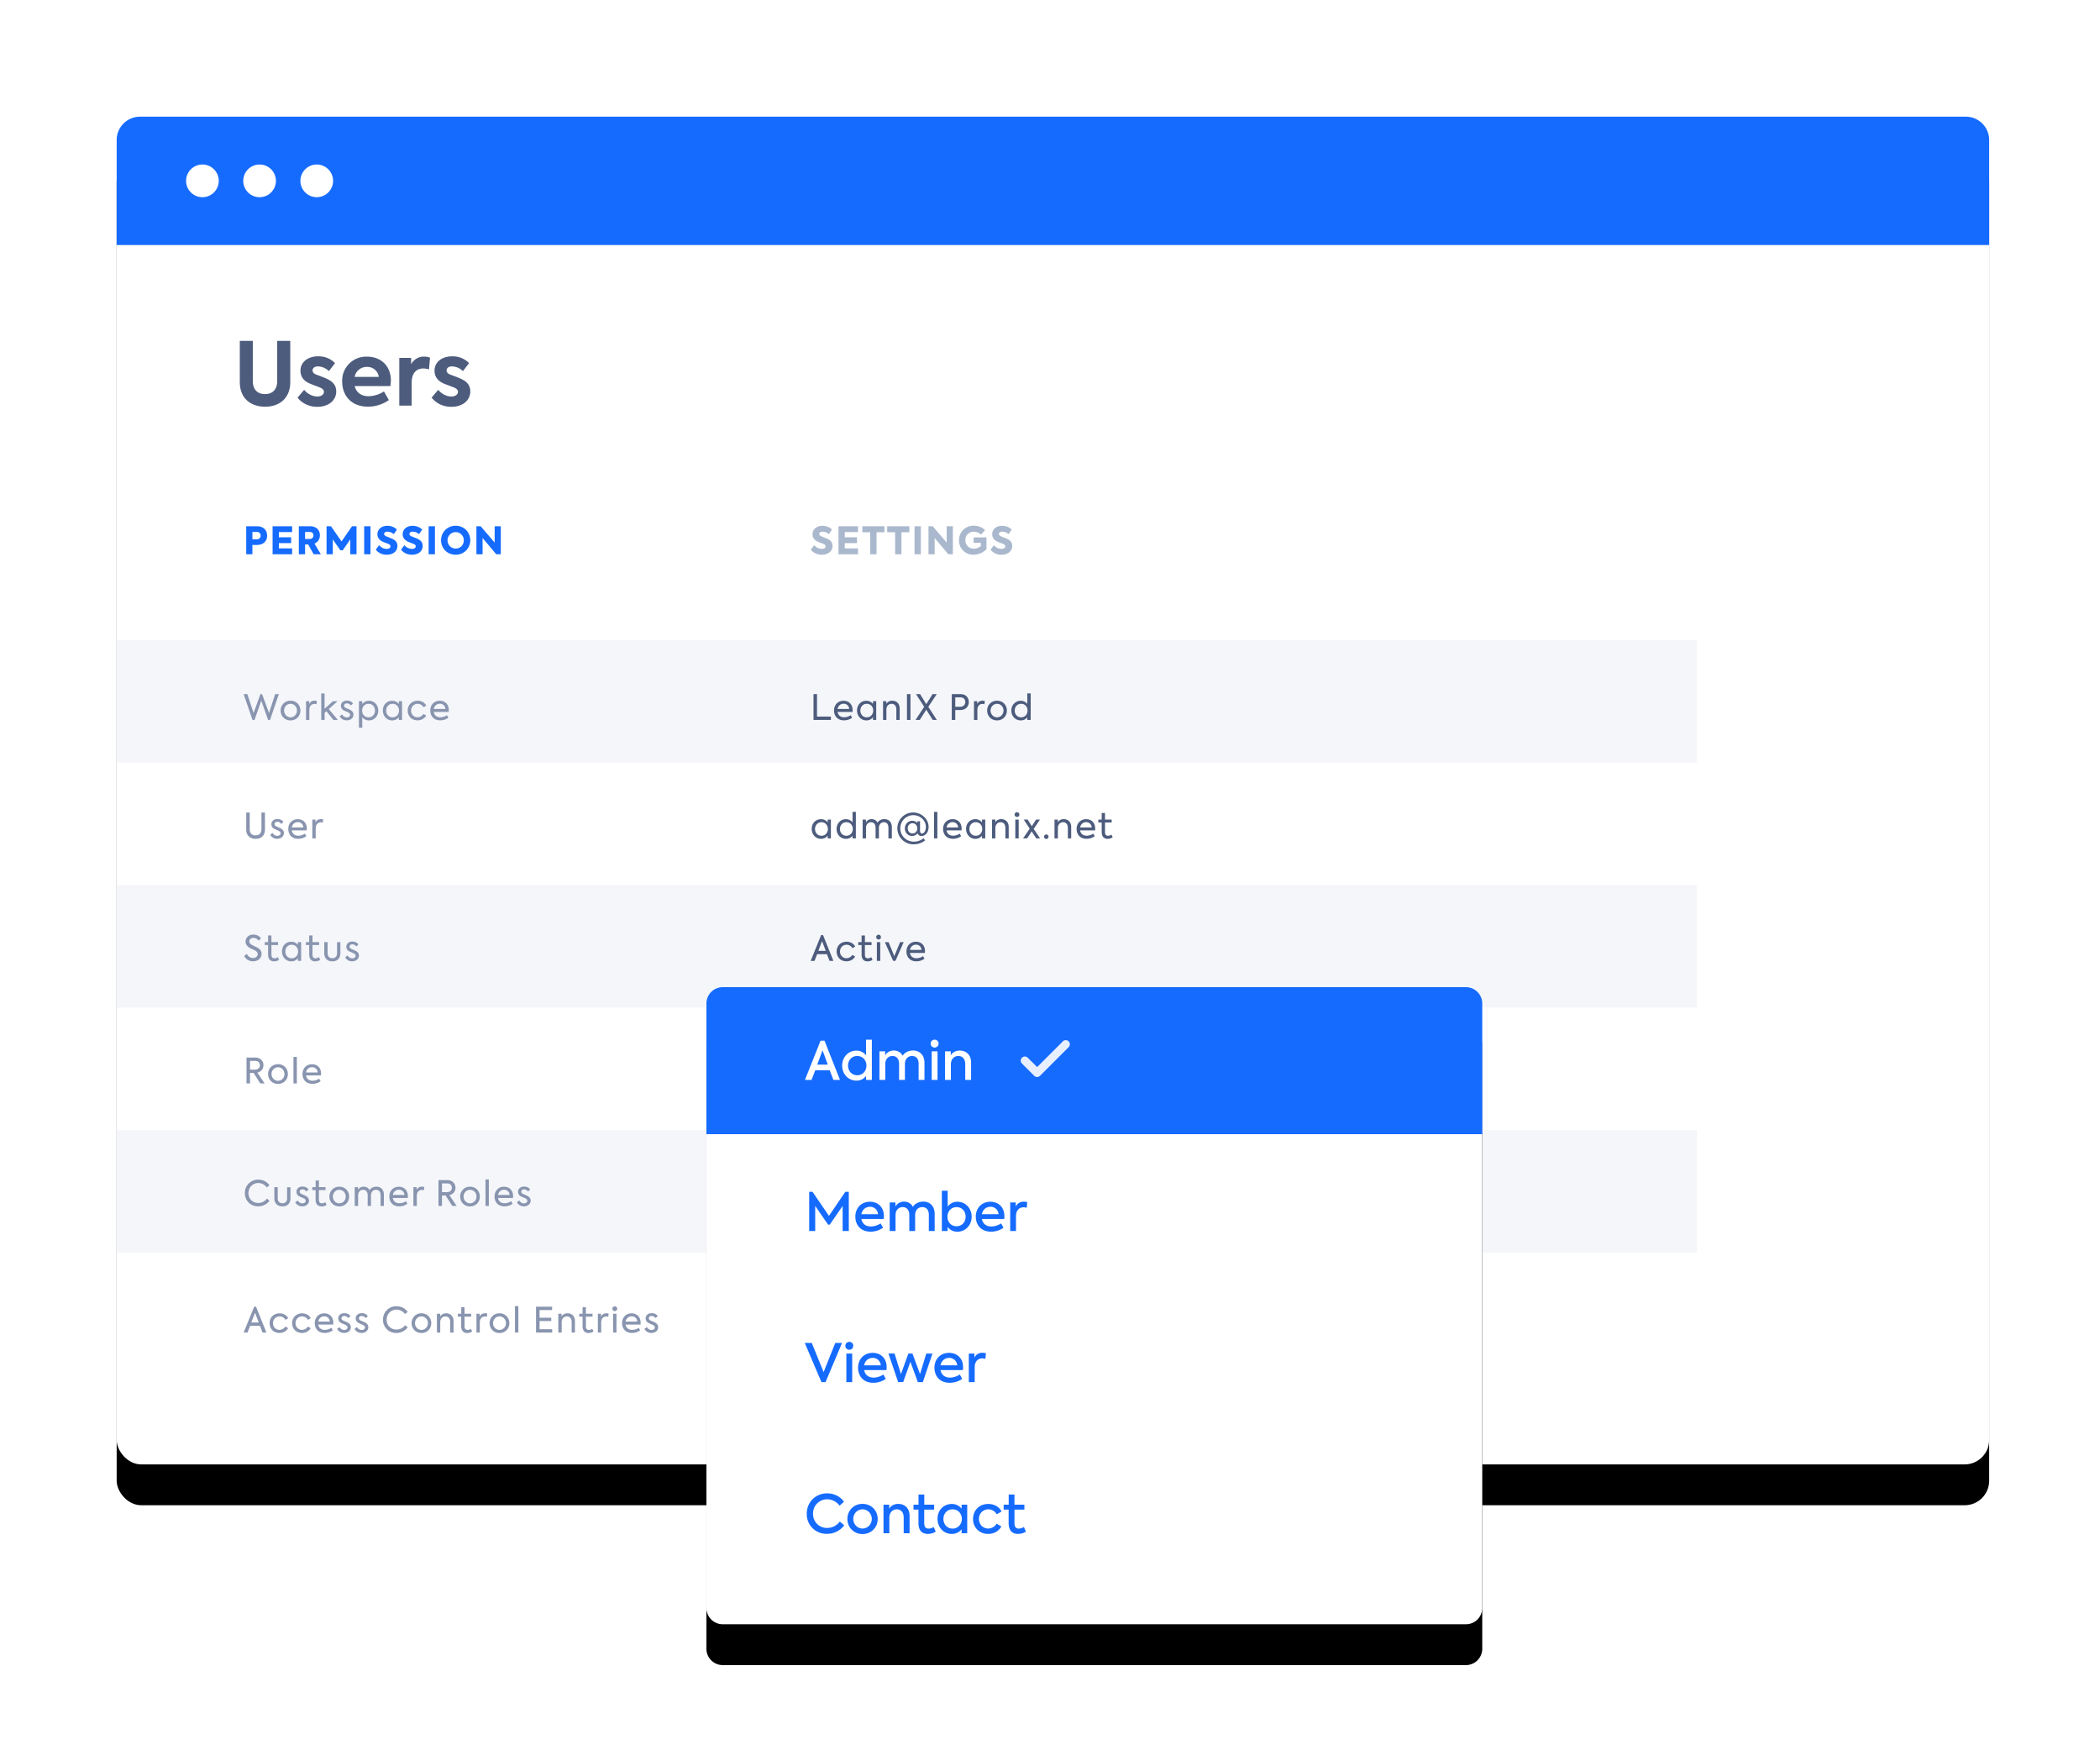 <svg width="360" height="300" xmlns="http://www.w3.org/2000/svg" xmlns:xlink="http://www.w3.org/1999/xlink"><defs><rect id="b" x="20" y="20" width="321" height="231" rx="4.2"/><filter x="-8.1%" y="-8.2%" width="116.2%" height="122.5%" filterUnits="objectBoundingBox" id="a"><feOffset dy="7" in="SourceAlpha" result="shadowOffsetOuter1"/><feGaussianBlur stdDeviation="7.5" in="shadowOffsetOuter1" result="shadowBlurOuter1"/><feColorMatrix values="0 0 0 0 0.157 0 0 0 0 0.204 0 0 0 0 0.31 0 0 0 0.2 0" in="shadowBlurOuter1"/></filter><path d="M123.9 169.2h127.4a2.8 2.8 0 0 1 2.8 2.8v103.6a2.8 2.8 0 0 1-2.8 2.8H123.9a2.8 2.8 0 0 1-2.8-2.8V172a2.8 2.8 0 0 1 2.8-2.8z" id="d"/><filter x="-19.5%" y="-17.4%" width="139.1%" height="147.6%" filterUnits="objectBoundingBox" id="c"><feOffset dy="7" in="SourceAlpha" result="shadowOffsetOuter1"/><feGaussianBlur stdDeviation="7.5" in="shadowOffsetOuter1" result="shadowBlurOuter1"/><feColorMatrix values="0 0 0 0 0.157 0 0 0 0 0.204 0 0 0 0 0.31 0 0 0 0.2 0" in="shadowBlurOuter1"/></filter></defs><g fill="none" fill-rule="evenodd"><use fill="#000" filter="url(#a)" xlink:href="#b"/><use fill="#FFF" xlink:href="#b"/><path d="M24 20h313a4 4 0 0 1 4 4v18H20V24a4 4 0 0 1 4-4z" fill="#166BFF"/><path d="M34.7 33.8a2.8 2.8 0 1 1 0-5.6 2.8 2.8 0 0 1 0 5.6zm9.8 0a2.8 2.8 0 1 1 0-5.6 2.8 2.8 0 0 1 0 5.6zm9.8 0a2.8 2.8 0 1 1 0-5.6 2.8 2.8 0 0 1 0 5.6z" fill="#FFF"/><path d="M45.45 69.71c-2.35 0-4.34-1.32-4.34-4.24v-7.04h2.23v6.89c0 1.51.86 2.23 2.1 2.23 1.23 0 2.08-.75 2.08-2.23v-6.89h2.24v7.04c0 2.92-1.99 4.24-4.31 4.24zm8.93.02c-1.3 0-2.55-.53-3.37-1.58l1.13-1.33c.58.7 1.44 1.14 2.26 1.14.65 0 1.13-.33 1.13-.8 0-.3-.2-.52-.59-.7-.45-.21-1.53-.56-2.02-.81-.94-.45-1.41-1.17-1.41-2.12 0-1.42 1.2-2.46 3.05-2.46 1.05 0 2.07.35 2.87 1.17l-1.05 1.37a2.78 2.78 0 0 0-1.88-.81c-.58 0-.92.31-.92.69 0 .28.18.57.72.75.5.2 1.32.46 1.96.8.91.47 1.38 1.1 1.38 2.06 0 1.49-1.26 2.63-3.26 2.63zM67 65.24c0 .33-.03.63-.08.93H60.8c.26 1 .99 1.74 2.38 1.74a5 5 0 0 0 2.64-.82l.84 1.48a6.19 6.19 0 0 1-3.57 1.13c-3.05 0-4.43-2.09-4.43-4.28a4.11 4.11 0 0 1 4.26-4.29c2.32 0 4.09 1.52 4.09 4.11zm-4.1-2.35a2.1 2.1 0 0 0-2.11 1.71h4.15a1.98 1.98 0 0 0-2.03-1.71zm5.55 6.63v-8.18h2.03v1.1a2.45 2.45 0 0 1 2.25-1.32c.3 0 .66.06.99.18l-.18 2.02c-.33-.1-.66-.16-.98-.16-1.1 0-1.99.69-1.99 2.47v3.89h-2.11zm8.91.21c-1.3 0-2.55-.53-3.37-1.58l1.13-1.33c.58.7 1.44 1.14 2.26 1.14.65 0 1.13-.33 1.13-.8 0-.3-.2-.52-.59-.7-.45-.21-1.53-.56-2.03-.81-.92-.45-1.4-1.17-1.4-2.12 0-1.42 1.2-2.46 3.06-2.46 1.05 0 2.06.35 2.86 1.17l-1.05 1.37a2.78 2.78 0 0 0-1.88-.81c-.58 0-.92.31-.92.69 0 .28.17.57.72.75.5.2 1.31.46 1.96.8.92.47 1.38 1.1 1.38 2.06 0 1.49-1.26 2.63-3.26 2.63z" fill="#4D5C7D" fill-rule="nonzero"/><path d="M44.05 90.2c1.25 0 1.74.8 1.74 1.62 0 .84-.52 1.59-1.82 1.59h-.7V95h-1.06v-4.8h1.84zM44 92.44c.47 0 .68-.31.68-.63a.6.6 0 0 0-.64-.63h-.77v1.26H44zM46.73 95v-4.8h3.35v1h-2.27v.89h2.1v1h-2.1v.9h2.27V95h-3.35zm7.04 0l-.94-1.68h-.53V95h-1.07v-4.8h1.91c1.16 0 1.7.72 1.7 1.55 0 .57-.28 1.15-.93 1.42L55 95h-1.24zm-1.47-3.82v1.2h.76c.49 0 .67-.3.67-.61s-.2-.59-.6-.59h-.83zM55.98 95v-4.8h.76l1.81 2.6 1.8-2.6h.77V95h-1.07v-2.54l-1.3 1.86h-.4l-1.3-1.86V95h-1.07zm6.45-4.8h1.08V95h-1.08v-4.8zm3.87 4.88c-.76 0-1.44-.3-1.88-.87l.58-.76c.33.4.8.63 1.3.63.36 0 .64-.16.64-.43 0-.22-.18-.35-.42-.45-.3-.12-.7-.23-1.04-.42-.43-.24-.78-.6-.78-1.22 0-.82.7-1.44 1.71-1.44.57 0 1.17.2 1.63.64l-.53.8a1.68 1.68 0 0 0-1.09-.43c-.37 0-.57.17-.57.4 0 .21.2.33.4.41.25.12.69.27 1.01.42.5.22.87.58.87 1.22 0 .87-.72 1.5-1.83 1.5zm4.33 0c-.76 0-1.44-.3-1.88-.87l.58-.76c.34.4.81.63 1.31.63.35 0 .63-.16.63-.43 0-.22-.18-.35-.42-.45-.3-.12-.7-.23-1.04-.42-.43-.24-.78-.6-.78-1.22 0-.82.7-1.44 1.71-1.44.57 0 1.17.2 1.64.64l-.54.8a1.68 1.68 0 0 0-1.08-.43c-.37 0-.57.17-.57.4 0 .21.2.33.39.41.25.12.7.27 1.02.42.48.22.86.58.86 1.22 0 .87-.72 1.5-1.83 1.5zm2.85-4.88h1.08V95h-1.08v-4.8zm4.63 4.88c-1.44 0-2.5-1.1-2.5-2.47 0-1.4 1.09-2.5 2.5-2.5 1.42 0 2.51 1.1 2.51 2.5a2.46 2.46 0 0 1-2.51 2.47zm0-1.06c.8 0 1.4-.6 1.4-1.42a1.39 1.39 0 1 0-2.79 0c0 .81.62 1.42 1.4 1.42zm6.68-3.82h1.06V95h-.78l-2.34-2.78V95h-1.06v-4.8h.73l2.4 2.8v-2.8z" fill="#166BFF" fill-rule="nonzero"/><path d="M140.89 95.08c-.76 0-1.44-.3-1.89-.87l.59-.76c.33.4.8.63 1.3.63.36 0 .64-.16.64-.43 0-.22-.19-.35-.42-.45-.3-.12-.7-.23-1.05-.42-.43-.24-.77-.6-.77-1.22 0-.82.7-1.44 1.71-1.44.56 0 1.16.2 1.63.64l-.53.8a1.68 1.68 0 0 0-1.09-.43c-.37 0-.57.17-.57.4 0 .21.2.33.4.41.24.12.69.27 1.01.42.49.22.87.58.87 1.22 0 .87-.73 1.5-1.83 1.5zm2.85-.08v-4.8h3.35v1h-2.27v.89h2.1v1h-2.1v.9h2.27V95h-3.35zm5.44-3.77h-1.35V90.2h3.78v1.03h-1.35V95h-1.08v-3.77zm4.27 0h-1.36V90.2h3.8v1.03h-1.36V95h-1.08v-3.77zm3.33-1.03h1.08V95h-1.08v-4.8zm5.51 0h1.06V95h-.78l-2.34-2.78V95h-1.06v-4.8h.72l2.4 2.8v-2.8zm4.63 4.87a2.41 2.41 0 0 1-2.52-2.47 2.46 2.46 0 0 1 2.55-2.49c.8 0 1.5.33 1.92.75l-.7.78a1.8 1.8 0 0 0-1.23-.5 1.4 1.4 0 0 0-1.45 1.45c0 .8.58 1.45 1.45 1.45.48 0 .94-.2 1.2-.45v-.55h-1.23v-.93h2.2v2.03c-.59.58-1.34.93-2.2.93zm4.77.01c-.76 0-1.44-.3-1.88-.87l.58-.76c.33.4.8.63 1.3.63.36 0 .64-.16.64-.43 0-.22-.18-.35-.42-.45-.3-.12-.7-.23-1.04-.42-.43-.24-.78-.6-.78-1.22 0-.82.7-1.44 1.71-1.44.57 0 1.17.2 1.63.64l-.53.8a1.68 1.68 0 0 0-1.08-.43c-.38 0-.58.17-.58.4 0 .21.2.33.4.41.25.12.69.27 1.01.42.5.22.87.58.87 1.22 0 .87-.72 1.5-1.83 1.5z" fill="#AAB8CD" fill-rule="nonzero"/><path fill="#F4F6FA" d="M20 151.7h270.9v21H20zM20 109.7h270.9v21H20zM20 193.7h270.9v21H20z"/><path d="M43.29 123.4l-1.52-4.43h.63l1.07 3.24 1.18-3.24h.27l1.2 3.24 1.05-3.24h.63l-1.51 4.43h-.33l-1.17-3.31-1.16 3.31h-.34zm6.52.08c-1 0-1.7-.75-1.7-1.7 0-.92.7-1.68 1.7-1.68.99 0 1.69.76 1.69 1.69 0 .94-.7 1.69-1.7 1.69zm0-.53c.62 0 1.1-.53 1.1-1.16 0-.63-.48-1.16-1.1-1.16-.62 0-1.11.53-1.11 1.16 0 .63.49 1.16 1.1 1.16zm2.65.45v-3.22H53v.48c.2-.39.5-.56.93-.56.12 0 .24.01.38.05l-.06.56a1.1 1.1 0 0 0-.33-.06c-.48 0-.89.32-.89 1.05v1.7h-.57zm4.7 0l-1.21-1.5-.3.28v1.22h-.58v-4.54h.57v2.63l1.44-1.3h.78l-1.5 1.34 1.56 1.87h-.76zm2.27.07c-.45 0-.93-.2-1.2-.7l.42-.31c.2.36.52.5.8.5.35 0 .57-.2.57-.44 0-.19-.13-.31-.3-.4-.2-.11-.59-.26-.8-.36a.88.88 0 0 1-.48-.78c0-.51.4-.9 1.05-.9.39 0 .8.16 1.02.5l-.37.35a.82.82 0 0 0-.7-.37c-.3 0-.45.19-.45.4 0 .12.06.27.27.37.21.1.53.22.78.35.34.18.55.43.55.81 0 .54-.47.98-1.16.98zm3.82-3.36c.92 0 1.6.75 1.6 1.68 0 .94-.68 1.69-1.6 1.69-.48 0-.87-.2-1.15-.55v1.8h-.57v-4.55h.57v.49c.29-.35.68-.56 1.15-.56zm-.07 2.84c.67 0 1.1-.53 1.1-1.16 0-.63-.43-1.16-1.1-1.16-.67 0-1.1.53-1.1 1.16 0 .63.43 1.16 1.1 1.16zm5.19-2.77h.55v3.22h-.55v-.46c-.28.35-.67.54-1.14.54-.92 0-1.6-.75-1.6-1.71s.68-1.66 1.6-1.66c.47 0 .85.2 1.14.54v-.47zm-1.07 2.77c.67 0 1.1-.53 1.1-1.16 0-.63-.43-1.16-1.1-1.16-.67 0-1.1.53-1.1 1.16 0 .63.43 1.16 1.1 1.16zm4.29.52c-1 0-1.7-.7-1.7-1.68s.71-1.68 1.73-1.68c.63 0 1.2.32 1.45.84l-.47.27a1.15 1.15 0 0 0-.98-.59c-.66 0-1.15.5-1.15 1.16 0 .65.47 1.15 1.12 1.15.4 0 .81-.24 1-.57l.47.27c-.26.5-.84.83-1.47.83zm5.35-1.74l-.02.3h-2.56c.08.49.41.91 1.13.91.38 0 .83-.14 1.12-.36l.25.44c-.3.23-.81.45-1.38.45-1.22 0-1.72-.85-1.72-1.69 0-.95.65-1.67 1.63-1.67.9 0 1.55.6 1.55 1.62zm-1.55-1.11c-.54 0-.93.38-1.03.9h1.99a.92.92 0 0 0-.96-.9z" fill="#8995AF" fill-rule="nonzero"/><path d="M139.46 123.4v-4.43h.6v3.85h2.38v.58h-2.98zm6.7-1.67l-.01.3h-2.57c.09.49.42.91 1.13.91.39 0 .83-.14 1.12-.36l.25.44c-.29.23-.81.45-1.38.45-1.22 0-1.72-.85-1.72-1.69 0-.95.66-1.67 1.63-1.67.9 0 1.55.6 1.55 1.62zm-1.55-1.11c-.54 0-.93.38-1.03.9h1.99a.92.92 0 0 0-.96-.9zm5.05-.44h.55v3.22h-.55v-.46c-.28.35-.67.54-1.14.54-.92 0-1.6-.75-1.6-1.71s.68-1.66 1.6-1.66c.47 0 .86.2 1.14.54v-.47zm-1.07 2.77c.67 0 1.1-.53 1.1-1.16 0-.63-.43-1.16-1.1-1.16-.67 0-1.1.53-1.1 1.16 0 .63.43 1.16 1.1 1.16zm2.79.45v-3.22h.56v.46c.2-.34.57-.54 1.02-.54.67 0 1.27.43 1.27 1.35v1.95h-.57v-1.79c0-.65-.35-.98-.82-.98-.52 0-.89.41-.89.99v1.78h-.57zm4.1-4.43h.6v4.43h-.6v-4.43zm1.47 4.43l1.48-2.25-1.4-2.18h.7l1.06 1.72 1.08-1.72h.72l-1.45 2.18 1.46 2.25h-.7l-1.11-1.76-1.12 1.76h-.72zm7.7-4.43c1 0 1.43.69 1.43 1.36 0 .7-.47 1.37-1.49 1.37h-.83v1.7h-.6v-4.43h1.49zm-.05 2.17c.62 0 .88-.42.88-.82 0-.4-.26-.79-.8-.79h-.92v1.61h.84zm2.37 2.26v-3.22h.55v.48c.19-.39.5-.56.92-.56.12 0 .24.01.38.05l-.06.56a1.1 1.1 0 0 0-.33-.06c-.48 0-.88.32-.88 1.05v1.7h-.58zm3.95.08c-1 0-1.69-.75-1.69-1.7 0-.92.7-1.68 1.7-1.68.98 0 1.68.76 1.68 1.69 0 .94-.7 1.69-1.69 1.69zm0-.53c.63 0 1.11-.53 1.11-1.16 0-.63-.48-1.16-1.1-1.16-.63 0-1.12.53-1.12 1.16 0 .63.49 1.16 1.11 1.16zm5.19-4.1h.58v4.55h-.58v-.45c-.28.34-.66.53-1.12.53-.94 0-1.62-.75-1.62-1.7 0-.92.69-1.67 1.61-1.67.47 0 .85.2 1.13.54v-1.8zm-1.06 4.1c.68 0 1.1-.53 1.1-1.16 0-.63-.42-1.16-1.1-1.16-.67 0-1.1.53-1.1 1.16 0 .63.43 1.16 1.1 1.16zM142.21 164.7l-.45-1.15h-1.68l-.45 1.15h-.66l1.8-4.43h.32l1.78 4.43h-.66zm-1.29-3.39l-.64 1.67h1.28l-.64-1.67zm4.2 3.46c-1 0-1.7-.7-1.7-1.68s.7-1.68 1.72-1.68c.63 0 1.22.32 1.46.84l-.47.27a1.15 1.15 0 0 0-.99-.59c-.66 0-1.14.5-1.14 1.16 0 .65.47 1.15 1.11 1.15.4 0 .82-.24 1-.57l.48.27c-.26.5-.84.83-1.48.83zm4.24-.7l.22.44c-.23.18-.55.27-.86.27-.7 0-1.02-.46-1.02-1.2v-1.6h-.57v-.5h.57v-1.14h.57v1.14h1.14v.5h-1.14v1.63c0 .4.13.64.52.64.2 0 .4-.08.57-.19zm1.26-3.04a.41.41 0 0 1 0-.82c.22 0 .4.18.4.4a.4.4 0 0 1-.4.42zm.28 3.67h-.58v-3.22h.58v3.22zm3.39-3.22h.63l-1.41 3.21h-.4l-1.42-3.2h.64l.98 2.4.98-2.4zm4.28 1.55l-.02.3h-2.56c.08.49.41.91 1.12.91.39 0 .83-.14 1.13-.36l.24.44c-.29.23-.8.45-1.38.45-1.22 0-1.71-.85-1.71-1.69 0-.95.65-1.67 1.62-1.67.9 0 1.56.6 1.56 1.62zm-1.56-1.11c-.54 0-.93.38-1.02.9h1.98a.92.92 0 0 0-.96-.9zM141.89 140.48h.55v3.22h-.55v-.46c-.28.35-.67.54-1.14.54-.92 0-1.6-.75-1.6-1.71s.68-1.66 1.6-1.66c.47 0 .86.2 1.14.54v-.47zm-1.07 2.77c.67 0 1.1-.53 1.1-1.16 0-.63-.43-1.16-1.1-1.16-.67 0-1.1.53-1.1 1.16 0 .63.43 1.16 1.1 1.16zm5.33-4.1h.57v4.55h-.57v-.45c-.28.34-.66.53-1.12.53-.94 0-1.62-.75-1.62-1.7 0-.92.68-1.67 1.6-1.67.48 0 .86.2 1.14.54v-1.8zm-1.06 4.1c.67 0 1.1-.53 1.1-1.16 0-.63-.43-1.16-1.1-1.16-.67 0-1.1.53-1.1 1.16 0 .63.43 1.16 1.1 1.16zm6.5-2.85c.79 0 1.3.53 1.3 1.39v1.91h-.59v-1.82c0-.62-.3-.95-.77-.95-.5 0-.86.39-.86.96v1.81h-.57v-1.81c0-.6-.3-.96-.78-.96-.5 0-.86.38-.86.97v1.8h-.58v-3.22h.57v.48c.18-.34.54-.57.97-.56.42 0 .83.21 1 .6.22-.36.67-.6 1.18-.6zm5.67.37h.46v1.65c0 .28.15.44.34.44.35 0 .66-.46.66-1.12 0-1.1-.96-2.02-2.18-2.02a2.24 2.24 0 0 0-2.2 2.27c0 1.24 1 2.27 2.33 2.27.61 0 1.22-.22 1.67-.59l.24.38c-.4.35-1.15.67-1.95.67a2.76 2.76 0 0 1-2.8-2.72c0-1.51 1.21-2.74 2.7-2.74 1.47 0 2.66 1.15 2.66 2.48 0 .9-.53 1.55-1.21 1.55-.4 0-.62-.24-.68-.47-.21.3-.57.47-.95.47-.68 0-1.23-.56-1.23-1.3s.55-1.31 1.26-1.31c.36 0 .68.14.88.39v-.3zm-.84 2.09c.47 0 .83-.37.83-.86 0-.5-.34-.9-.81-.9-.47 0-.83.38-.83.88s.34.88.81.88zm4.27.84h-.57v-4.54h.57v4.54zm4.16-1.67l-.02.3h-2.56c.08.49.41.91 1.13.91.38 0 .82-.14 1.12-.36l.24.44c-.28.23-.8.45-1.38.45-1.21 0-1.71-.85-1.71-1.69 0-.95.65-1.67 1.62-1.67.9 0 1.56.6 1.56 1.62zm-1.56-1.11c-.54 0-.93.38-1.02.9h1.98a.92.92 0 0 0-.96-.9zm5.05-.44h.56v3.22h-.56v-.46c-.27.35-.66.54-1.13.54-.92 0-1.6-.75-1.6-1.71s.68-1.66 1.6-1.66c.47 0 .85.2 1.13.54v-.47zm-1.06 2.77c.67 0 1.1-.53 1.1-1.16 0-.63-.43-1.16-1.1-1.16-.68 0-1.1.53-1.1 1.16 0 .63.42 1.16 1.1 1.16zm2.78.45v-3.22h.57v.46c.19-.34.56-.54 1.02-.54.66 0 1.27.43 1.27 1.35v1.95h-.57v-1.79c0-.65-.35-.98-.82-.98-.52 0-.9.41-.9.99v1.78h-.57zm4.28-3.67a.41.41 0 0 1 0-.82c.23 0 .41.18.41.4a.4.4 0 0 1-.4.42zm.29 3.67h-.58v-3.22h.58v3.22zm3.68 0h-.67l-.78-1.2-.78 1.2h-.7l1.14-1.67-1.02-1.55h.67l.71 1.13.73-1.13h.67l-1.08 1.6 1.1 1.62zm1.05.1a.38.38 0 0 1-.38-.4c0-.2.17-.37.38-.37.22 0 .39.17.39.38 0 .22-.17.39-.39.39zm1.41-.1v-3.22h.57v.46c.2-.34.56-.54 1.02-.54.66 0 1.27.43 1.27 1.35v1.95h-.57v-1.79c0-.65-.35-.98-.82-.98-.52 0-.89.41-.89.99v1.78h-.58zm6.97-1.67l-.01.3h-2.57c.09.49.42.91 1.13.91.39 0 .83-.14 1.12-.36l.25.44c-.29.23-.81.45-1.38.45-1.22 0-1.72-.85-1.72-1.69 0-.95.66-1.67 1.63-1.67.9 0 1.55.6 1.55 1.62zm-1.55-1.11c-.54 0-.93.38-1.03.9h1.99a.92.92 0 0 0-.96-.9zm4.34 2.14l.21.45c-.23.18-.55.27-.86.27-.7 0-1.02-.46-1.02-1.2v-1.6h-.57v-.5h.57v-1.14h.57v1.14h1.14v.5h-1.14v1.63c0 .4.14.64.52.64.2 0 .4-.08.58-.19z" fill="#4D5C7D" fill-rule="nonzero"/><path d="M43.82 143.78c-.94 0-1.61-.58-1.61-1.57v-2.94h.6v2.83c0 .71.37 1.09 1 1.09.64 0 1.01-.4 1.01-1.1v-2.82h.6v2.94c0 .99-.65 1.57-1.6 1.57zm3.7 0c-.46 0-.94-.22-1.2-.7l.41-.32c.2.36.52.5.8.5.35 0 .57-.2.57-.44 0-.19-.13-.31-.3-.4-.2-.11-.59-.26-.8-.36a.88.88 0 0 1-.48-.78c0-.51.4-.9 1.05-.9.39 0 .8.16 1.02.5l-.37.35a.82.82 0 0 0-.7-.37c-.3 0-.45.19-.45.4 0 .12.06.27.27.37.21.1.53.22.78.35.34.18.55.43.55.81 0 .54-.47.98-1.16.98zm5.08-1.75l-.02.3h-2.56c.08.49.41.91 1.12.91.39 0 .83-.14 1.13-.36l.24.44c-.29.23-.8.45-1.38.45-1.22 0-1.71-.85-1.71-1.69 0-.95.65-1.67 1.62-1.67.9 0 1.56.6 1.56 1.62zm-1.56-1.11c-.54 0-.93.38-1.02.9H52a.92.92 0 0 0-.96-.9zm2.5 2.78v-3.22h.55v.48c.2-.39.5-.56.93-.56.12 0 .24.01.38.05l-.06.56a1.1 1.1 0 0 0-.33-.06c-.48 0-.89.32-.89 1.05v1.7h-.57zM44.26 206.77a2.22 2.22 0 0 1-2.28-2.27 2.26 2.26 0 0 1 2.3-2.31c.82 0 1.54.4 1.9.97l-.44.37a1.8 1.8 0 0 0-1.45-.76c-.94 0-1.7.73-1.7 1.73s.74 1.69 1.69 1.69c.61 0 1.14-.3 1.49-.75l.43.37c-.4.55-1.1.96-1.94.96zm4.15 0c-.84 0-1.38-.53-1.38-1.37v-1.92h.58v1.9c0 .53.3.86.8.86.52 0 .81-.33.81-.85v-1.9h.57v1.91c0 .86-.52 1.38-1.38 1.38zm3.4 0c-.44 0-.92-.2-1.19-.7l.42-.31c.2.36.52.5.8.5.35 0 .56-.2.56-.44 0-.19-.12-.31-.29-.4-.2-.11-.6-.26-.8-.36a.88.88 0 0 1-.49-.78c0-.51.4-.9 1.05-.9.4 0 .8.16 1.02.5l-.37.35a.82.82 0 0 0-.69-.37c-.3 0-.46.19-.46.4 0 .12.07.27.27.37.22.1.54.22.79.35.33.18.54.43.54.81 0 .54-.46.98-1.15.98zm3.96-.7l.21.44c-.23.18-.55.27-.85.27-.7 0-1.03-.46-1.03-1.2v-1.6h-.57v-.5h.58v-1.14h.56v1.14h1.14v.5h-1.14v1.63c0 .4.14.64.52.64.2 0 .4-.08.58-.19zm2.4.7c-1 0-1.7-.74-1.7-1.68 0-.93.7-1.69 1.7-1.69.99 0 1.68.76 1.68 1.69 0 .94-.7 1.69-1.68 1.69zm0-.52c.62 0 1.1-.53 1.1-1.16 0-.63-.48-1.16-1.1-1.16-.63 0-1.11.53-1.11 1.16 0 .63.48 1.16 1.1 1.16zm6.36-2.85c.78 0 1.28.53 1.28 1.39v1.91h-.57v-1.82c0-.62-.3-.95-.78-.95-.5 0-.86.39-.86.96v1.81h-.57v-1.81c0-.6-.3-.96-.78-.96-.5 0-.86.38-.86.97v1.8h-.58v-3.22h.57v.48c.18-.34.54-.57.97-.56.42 0 .83.21 1 .6.22-.36.67-.6 1.18-.6zm5.39 1.63l-.02.3h-2.56c.08.49.41.91 1.13.91.38 0 .83-.14 1.12-.36l.25.44c-.3.23-.81.45-1.38.45-1.22 0-1.72-.85-1.72-1.69 0-.95.65-1.67 1.63-1.67.89 0 1.55.6 1.55 1.62zm-1.55-1.11c-.54 0-.93.38-1.03.9h1.99a.92.92 0 0 0-.96-.9zm2.5 2.78v-3.22h.55v.48c.19-.39.5-.56.92-.56.12 0 .24.01.38.05l-.05.56a1.1 1.1 0 0 0-.34-.06c-.48 0-.88.32-.88 1.05v1.7h-.58zm6.67 0l-1.15-1.8h-.62v1.8h-.6v-4.43h1.51c.94 0 1.4.66 1.4 1.32 0 .54-.34 1.1-1.04 1.26l1.24 1.85h-.74zm-1.77-3.86v1.5h.8c.64 0 .89-.38.89-.76 0-.4-.26-.74-.77-.74h-.92zm4.8 3.94c-.99 0-1.68-.75-1.68-1.7 0-.92.7-1.68 1.69-1.68s1.68.76 1.68 1.69c0 .94-.7 1.69-1.68 1.69zm0-.53c.63 0 1.12-.53 1.12-1.16 0-.63-.49-1.16-1.11-1.16-.63 0-1.11.53-1.11 1.16 0 .63.48 1.16 1.1 1.16zm3.23.45h-.57v-4.54h.57v4.54zm4.16-1.67l-.02.3h-2.56c.08.49.41.91 1.13.91.38 0 .82-.14 1.12-.36l.24.44c-.28.23-.8.45-1.38.45-1.21 0-1.71-.85-1.71-1.69 0-.95.65-1.67 1.62-1.67.9 0 1.56.6 1.56 1.62zm-1.56-1.11c-.54 0-.93.38-1.02.9h1.98a.92.92 0 0 0-.96-.9zm3.4 2.85c-.44 0-.92-.2-1.18-.7l.4-.31c.2.36.53.5.8.5.36 0 .58-.2.58-.44 0-.19-.13-.31-.3-.4-.2-.11-.6-.26-.8-.36a.88.88 0 0 1-.49-.78c0-.51.4-.9 1.05-.9.4 0 .8.16 1.02.5l-.36.35a.82.82 0 0 0-.7-.37c-.3 0-.45.19-.45.4 0 .12.06.27.27.37.21.1.53.22.78.35.34.18.55.43.55.81 0 .54-.47.98-1.16.98zM45.01 228.4l-.45-1.15h-1.68l-.45 1.15h-.66l1.8-4.43h.32l1.78 4.43H45zm-1.29-3.39l-.64 1.67h1.28l-.64-1.67zm4.2 3.46c-1 0-1.7-.7-1.7-1.68s.7-1.68 1.72-1.68c.63 0 1.22.32 1.46.84l-.47.27a1.15 1.15 0 0 0-.99-.59c-.66 0-1.14.5-1.14 1.16 0 .65.47 1.15 1.11 1.15.4 0 .82-.24 1-.57l.48.27c-.26.5-.84.83-1.48.83zm3.86 0c-1 0-1.7-.7-1.7-1.68s.72-1.68 1.73-1.68c.63 0 1.21.32 1.46.84l-.48.27a1.15 1.15 0 0 0-.98-.59c-.66 0-1.15.5-1.15 1.16 0 .65.47 1.15 1.12 1.15.4 0 .82-.24 1-.57l.48.27c-.27.5-.84.83-1.48.83zm5.36-1.74l-.02.3h-2.56c.08.49.41.91 1.12.91.39 0 .83-.14 1.13-.36l.24.44c-.29.23-.8.45-1.38.45-1.22 0-1.71-.85-1.71-1.69 0-.95.65-1.67 1.62-1.67.9 0 1.56.6 1.56 1.62zm-1.56-1.11c-.54 0-.93.38-1.02.9h1.98a.92.92 0 0 0-.96-.9zm3.4 2.85c-.44 0-.92-.2-1.19-.7l.42-.31c.2.36.52.5.8.5.35 0 .57-.2.57-.44 0-.19-.13-.31-.3-.4-.2-.11-.6-.26-.8-.36a.88.88 0 0 1-.49-.78c0-.51.4-.9 1.05-.9.4 0 .8.16 1.02.5l-.36.35a.82.82 0 0 0-.7-.37c-.3 0-.46.19-.46.4 0 .12.07.27.27.37.22.1.54.22.79.35.34.18.55.43.55.81 0 .54-.47.98-1.16.98zm3 0c-.45 0-.93-.2-1.2-.7l.42-.31c.2.36.52.5.8.5.35 0 .57-.2.57-.44 0-.19-.13-.31-.3-.4-.2-.11-.6-.26-.8-.36a.88.88 0 0 1-.49-.78c0-.51.4-.9 1.05-.9.4 0 .8.16 1.02.5l-.36.35a.82.82 0 0 0-.7-.37c-.3 0-.46.19-.46.4 0 .12.07.27.27.37.22.1.54.22.8.35.33.18.54.43.54.81 0 .54-.47.98-1.16.98zm5.96 0a2.22 2.22 0 0 1-2.28-2.27 2.26 2.26 0 0 1 2.3-2.31c.83 0 1.54.4 1.92.97l-.45.37a1.8 1.8 0 0 0-1.46-.76c-.93 0-1.69.73-1.69 1.73s.73 1.69 1.69 1.69c.6 0 1.14-.3 1.49-.75l.43.37c-.4.55-1.1.96-1.95.96zm4.3 0c-.99 0-1.68-.74-1.68-1.68 0-.93.7-1.69 1.69-1.69s1.68.76 1.68 1.69c0 .94-.7 1.69-1.68 1.69zm0-.52c.63 0 1.12-.53 1.12-1.16 0-.63-.49-1.16-1.11-1.16-.63 0-1.11.53-1.11 1.16 0 .63.48 1.16 1.1 1.16zm2.66.45v-3.22h.56v.46c.2-.34.57-.54 1.02-.54.67 0 1.27.43 1.27 1.35v1.95h-.57v-1.79c0-.65-.35-.98-.82-.98-.52 0-.89.41-.89.99v1.78h-.57zm5.83-.64l.21.45c-.23.18-.55.27-.85.27-.7 0-1.03-.46-1.03-1.2v-1.6h-.57v-.5h.58v-1.14h.56v1.14h1.14v.5h-1.14v1.63c0 .4.14.64.52.64.2 0 .4-.08.58-.19zm.95.64v-3.22h.54v.48c.2-.39.5-.56.93-.56.12 0 .24.01.38.05l-.06.56a1.1 1.1 0 0 0-.33-.06c-.48 0-.89.32-.89 1.05v1.7h-.57zm3.95.08c-1 0-1.7-.75-1.7-1.7 0-.92.7-1.68 1.7-1.68.99 0 1.69.76 1.69 1.69 0 .94-.7 1.69-1.69 1.69zm0-.53c.62 0 1.11-.53 1.11-1.16 0-.63-.49-1.16-1.11-1.16-.62 0-1.11.53-1.11 1.16 0 .63.49 1.16 1.11 1.16zm3.23.45h-.58v-4.54h.58v4.54zm3.03 0v-4.43h2.76v.57H92.5v1.32h2v.57h-2v1.4h2.16v.57H91.9zm3.82 0v-3.22h.56v.46c.2-.34.56-.54 1.02-.54.67 0 1.27.43 1.27 1.35v1.95H98v-1.79c0-.65-.35-.98-.82-.98-.52 0-.89.41-.89.99v1.78h-.57zm5.82-.64l.22.45c-.23.18-.55.27-.86.27-.7 0-1.02-.46-1.02-1.2v-1.6h-.57v-.5h.57v-1.14h.57v1.14h1.14v.5h-1.14v1.63c0 .4.13.64.52.64.2 0 .4-.08.57-.19zm.96.64v-3.22h.54v.48c.2-.39.5-.56.93-.56.12 0 .24.01.37.05l-.05.56a1.1 1.1 0 0 0-.34-.06c-.48 0-.88.32-.88 1.05v1.7h-.57zm2.9-3.67a.41.41 0 0 1 0-.82c.23 0 .41.18.41.4a.4.4 0 0 1-.4.42zm.29 3.67h-.58v-3.22h.58v3.22zm4.14-1.67l-.01.3h-2.57c.09.49.42.91 1.13.91.39 0 .83-.14 1.12-.36l.25.44c-.29.23-.8.45-1.38.45-1.22 0-1.72-.85-1.72-1.69 0-.95.66-1.67 1.63-1.67.9 0 1.55.6 1.55 1.62zm-1.55-1.11c-.54 0-.93.38-1.03.9h2a.92.92 0 0 0-.97-.9zm3.4 2.85c-.44 0-.92-.2-1.19-.7l.42-.31c.2.36.52.5.8.5.35 0 .56-.2.56-.44 0-.19-.12-.31-.29-.4-.2-.11-.6-.26-.8-.36a.88.88 0 0 1-.49-.78c0-.51.4-.9 1.05-.9.39 0 .8.16 1.02.5l-.37.35a.82.82 0 0 0-.69-.37c-.3 0-.46.19-.46.4 0 .12.07.27.27.37.22.1.54.22.79.35.33.18.54.43.54.81 0 .54-.46.98-1.15.98zM43.37 164.77c-.6 0-1.2-.3-1.5-.91l.44-.37c.24.5.64.71 1.06.71.52 0 .81-.32.81-.67 0-.3-.21-.48-.46-.62-.3-.16-.65-.28-.95-.47-.39-.24-.67-.57-.67-1.05 0-.67.52-1.2 1.34-1.2.48 0 .96.18 1.3.65l-.4.39c-.26-.35-.6-.48-.9-.48-.38 0-.7.24-.7.6 0 .27.18.45.38.57.24.15.77.37 1.08.55.38.23.64.55.64 1.03 0 .76-.63 1.27-1.47 1.27zm4.26-.7l.21.44c-.23.18-.55.27-.86.27-.7 0-1.02-.46-1.02-1.2v-1.6h-.57v-.5h.57v-1.14h.57v1.14h1.14v.5h-1.14v1.63c0 .4.14.64.52.64.2 0 .4-.08.58-.19zm3.44-2.59h.55v3.22h-.55v-.46c-.27.35-.66.54-1.13.54-.93 0-1.6-.75-1.6-1.71s.67-1.66 1.6-1.66c.47 0 .85.2 1.13.54v-.47zM50 164.25c.68 0 1.1-.53 1.1-1.16 0-.63-.42-1.16-1.1-1.16-.67 0-1.09.53-1.09 1.16 0 .63.42 1.16 1.1 1.16zm4.68-.19l.21.45c-.23.18-.55.27-.86.27-.7 0-1.02-.46-1.02-1.2v-1.6h-.57v-.5H53v-1.14h.57v1.14h1.14v.5h-1.14v1.63c0 .4.14.64.52.64.2 0 .4-.08.58-.19zm2.29.72c-.84 0-1.38-.54-1.38-1.38v-1.92h.57v1.9c0 .53.3.86.8.86.52 0 .82-.33.82-.85v-1.9h.57v1.91c0 .86-.53 1.38-1.38 1.38zm3.4 0c-.45 0-.93-.22-1.2-.7l.42-.32c.2.36.52.5.8.5.35 0 .57-.2.57-.44 0-.19-.13-.31-.3-.4-.2-.11-.59-.26-.8-.36a.88.88 0 0 1-.49-.78c0-.51.4-.9 1.05-.9.4 0 .8.16 1.02.5l-.36.35a.82.82 0 0 0-.7-.37c-.3 0-.45.19-.45.4 0 .12.06.27.27.37.21.1.53.22.78.35.34.18.55.43.55.81 0 .54-.47.98-1.16.98zM44.62 185.7l-1.15-1.8h-.61v1.8h-.6v-4.43h1.5c.95 0 1.4.66 1.4 1.32 0 .54-.34 1.1-1.04 1.26l1.24 1.85h-.74zm-1.76-3.86v1.5h.79c.65 0 .9-.38.9-.76 0-.4-.26-.74-.78-.74h-.91zm4.8 3.94c-1 0-1.7-.75-1.7-1.7 0-.92.7-1.68 1.7-1.68s1.69.76 1.69 1.69c0 .94-.7 1.69-1.69 1.69zm0-.53c.63 0 1.11-.53 1.11-1.16 0-.63-.48-1.16-1.1-1.16-.63 0-1.12.53-1.12 1.16 0 .63.49 1.16 1.11 1.16zm3.23.45h-.58v-4.54h.58v4.54zm4.15-1.67l-.02.3h-2.56c.09.49.42.91 1.13.91.38 0 .83-.14 1.12-.36l.25.44c-.29.23-.81.45-1.38.45-1.22 0-1.72-.85-1.72-1.69 0-.95.66-1.67 1.63-1.67.9 0 1.55.6 1.55 1.62zm-1.55-1.11c-.54 0-.93.38-1.03.9h1.99a.92.92 0 0 0-.96-.9z" fill="#8995AF" fill-rule="nonzero"/><use fill="#000" filter="url(#c)" xlink:href="#d"/><use fill="#FFF" xlink:href="#d"/><path d="M123.9 169.2h127.4a2.8 2.8 0 0 1 2.8 2.8v22.4h-133V172a2.8 2.8 0 0 1 2.8-2.8z" fill="#166BFF"/><path d="M182.2 178.5l-4.4 4.4-1.61-1.6a.7.7 0 0 0-1 .99l2.1 2.1a.7.7 0 0 0 1 0l4.9-4.9a.7.7 0 0 0-1-1z" fill="#FFF" fill-rule="nonzero" opacity=".9"/><g fill-rule="nonzero"><path d="M142.87 185.1l-.64-1.66h-2.47l-.64 1.66h-1.13l2.68-6.72h.68l2.65 6.72h-1.13zm-1.87-5.06l-.9 2.44h1.81l-.9-2.44zm7.46-1.84h1v6.9h-.99v-.68c-.39.48-.93.8-1.64.8-1.42 0-2.46-1.13-2.46-2.58 0-1.43 1.05-2.56 2.45-2.56.72 0 1.24.32 1.64.8v-2.68zm-1.5 6.1c.95 0 1.57-.75 1.57-1.66 0-.89-.62-1.64-1.58-1.64-.95 0-1.57.75-1.57 1.64 0 .91.62 1.66 1.57 1.66zm9.55-4.24c1.16 0 1.97.79 1.97 2.11v2.93h-1v-2.77c0-.88-.46-1.33-1.13-1.33-.71 0-1.22.53-1.22 1.36v2.74h-1v-2.75c0-.85-.44-1.35-1.13-1.35-.71 0-1.24.52-1.24 1.38v2.72h-1v-4.9h.98v.7c.28-.5.84-.84 1.48-.84.62 0 1.23.3 1.52.9.33-.55 1.01-.9 1.77-.9zm3.71-.51a.67.67 0 0 1-.68-.68c0-.39.3-.67.68-.67.38 0 .68.28.68.67s-.3.68-.68.68zm.5 5.55h-1v-4.9h1v4.9zm1.29 0v-4.9h.98v.69c.28-.5.85-.82 1.55-.82 1 0 1.93.65 1.93 2.05v2.98h-1v-2.7c0-.92-.5-1.4-1.18-1.4-.76 0-1.28.58-1.28 1.42v2.68h-1z" fill="#FFF"/><path d="M138.72 211v-6.72h.57l2.82 4.12 2.8-4.12h.6V211h-1.06v-4.3l-2.2 3.2h-.3l-2.2-3.2v4.3h-1.03zm12.81-2.55c0 .2-.02.35-.03.48h-3.84c.14.7.62 1.29 1.63 1.29.57 0 1.23-.22 1.67-.53l.42.74c-.45.34-1.24.68-2.12.68-1.85 0-2.63-1.28-2.63-2.58 0-1.45 1-2.55 2.5-2.55 1.37 0 2.4.92 2.4 2.47zm-2.4-1.6c-.76 0-1.32.51-1.47 1.27h2.86a1.36 1.36 0 0 0-1.4-1.28zm9.14-.9c1.16 0 1.96.8 1.96 2.12V211h-1v-2.77c0-.88-.45-1.33-1.12-1.33-.72 0-1.23.53-1.23 1.36V211h-1v-2.75c0-.85-.44-1.35-1.13-1.35-.7 0-1.23.52-1.23 1.38V211h-1v-4.9h.98v.7c.28-.5.83-.84 1.48-.84.62 0 1.23.3 1.51.9.34-.55 1.02-.9 1.78-.9zm5.85.03c1.4 0 2.45 1.13 2.45 2.57s-1.05 2.57-2.46 2.57c-.73 0-1.28-.34-1.66-.82v.7h-.99v-6.9h1v2.7c.4-.49.93-.82 1.66-.82zm-.14 4.2c.95 0 1.56-.74 1.56-1.64 0-.89-.61-1.64-1.56-1.64-.95 0-1.56.76-1.56 1.64 0 .9.6 1.64 1.56 1.64zm8.2-1.73c0 .2 0 .35-.03.48h-3.83c.14.7.62 1.29 1.63 1.29.56 0 1.23-.22 1.67-.53l.41.74c-.44.34-1.23.68-2.12.68-1.84 0-2.63-1.28-2.63-2.58 0-1.45 1-2.55 2.5-2.55 1.38 0 2.4.92 2.4 2.47zm-2.4-1.6c-.76 0-1.31.51-1.46 1.27h2.86a1.36 1.36 0 0 0-1.4-1.28zm3.4 4.15v-4.9h.95v.7c.3-.57.76-.83 1.39-.83a2 2 0 0 1 .58.08l-.09.97c-.18-.06-.36-.09-.54-.09-.7 0-1.3.47-1.3 1.56V211h-1zm-30 19.18h1.17l-2.83 6.72h-.7l-2.86-6.72h1.2l2.03 5 2-5zm2.42 1.17a.67.67 0 0 1-.68-.68c0-.39.3-.67.68-.67.38 0 .67.28.67.67s-.29.68-.67.68zm.49 5.55h-1V232h1v4.9zm5.91-2.55c0 .2-.01.35-.03.48h-3.83c.13.7.62 1.29 1.63 1.29.56 0 1.22-.22 1.66-.53l.42.74c-.45.34-1.24.68-2.12.68-1.85 0-2.63-1.28-2.63-2.58 0-1.45 1-2.55 2.5-2.55 1.38 0 2.4.92 2.4 2.47zm-2.4-1.6c-.76 0-1.32.51-1.46 1.27h2.85a1.36 1.36 0 0 0-1.39-1.28zm4.37 4.14l-1.67-4.9h1.05l1.1 3.53 1.27-3.52h.7l1.3 3.52 1.07-3.52h1.06l-1.65 4.9h-.85l-1.28-3.49-1.24 3.48h-.86zm11.13-2.54c0 .2-.02.35-.04.48h-3.83c.14.7.62 1.29 1.63 1.29.57 0 1.23-.22 1.67-.53l.42.74c-.45.34-1.24.68-2.13.68-1.84 0-2.63-1.28-2.63-2.58 0-1.45 1-2.55 2.5-2.55 1.38 0 2.41.92 2.41 2.47zm-2.4-1.6c-.77 0-1.32.51-1.47 1.27h2.86a1.36 1.36 0 0 0-1.4-1.28zm3.38 4.15V232h.96v.7c.3-.57.76-.83 1.39-.83a2 2 0 0 1 .58.08l-.09.97c-.18-.06-.36-.09-.53-.09-.71 0-1.3.47-1.3 1.56v2.51h-1zm-24.32 26a3.36 3.36 0 0 1-3.46-3.44c0-2.07 1.6-3.5 3.49-3.5 1.24 0 2.33.6 2.89 1.44l-.75.68a2.64 2.64 0 0 0-2.12-1.1 2.41 2.41 0 0 0-2.43 2.48 2.36 2.36 0 0 0 2.42 2.43c.9 0 1.66-.43 2.17-1.1l.75.66a3.65 3.65 0 0 1-2.96 1.45zm6.1.03a2.53 2.53 0 0 1-2.59-2.59 2.53 2.53 0 0 1 2.6-2.57c1.52 0 2.59 1.16 2.59 2.57a2.53 2.53 0 0 1-2.6 2.59zm0-.94c.9 0 1.59-.74 1.59-1.65 0-.89-.7-1.64-1.59-1.64-.89 0-1.58.75-1.58 1.64 0 .91.7 1.65 1.58 1.65zm3.6.81v-4.9h.98v.69c.28-.5.85-.82 1.56-.82 1 0 1.93.65 1.93 2.05v2.98h-1.01v-2.7c0-.92-.5-1.4-1.18-1.4-.75 0-1.28.58-1.28 1.42v2.68h-1zm8.6-1.07l.35.78c-.36.27-.87.4-1.35.4-1.09 0-1.61-.67-1.61-1.87v-2.29h-.85v-.85h.86v-1.74h.99v1.74h1.69v.85h-1.7v2.31c0 .6.22.94.76.94.32 0 .6-.12.87-.27zm4.79-3.83h.96v4.9h-.96v-.67c-.4.47-.96.79-1.68.79-1.42 0-2.45-1.14-2.45-2.6 0-1.47 1.04-2.54 2.45-2.54.72 0 1.27.32 1.68.8v-.68zm-1.54 4.1c.94 0 1.58-.76 1.58-1.66 0-.89-.64-1.64-1.58-1.64-.97 0-1.58.75-1.58 1.65 0 .9.62 1.65 1.58 1.65zm6.1.9a2.48 2.48 0 0 1-2.6-2.55c0-1.5 1.08-2.57 2.63-2.57.97 0 1.87.49 2.26 1.3l-.83.47c-.3-.5-.82-.85-1.42-.85a1.6 1.6 0 0 0-1.63 1.65c0 .92.67 1.64 1.6 1.64.58 0 1.17-.35 1.42-.84l.83.49a2.54 2.54 0 0 1-2.27 1.27zm6.12-1.17l.34.78c-.36.27-.87.4-1.35.4-1.08 0-1.61-.67-1.61-1.87v-2.29h-.85v-.85h.86v-1.74h.99v1.74h1.7v.85h-1.7v2.31c0 .6.2.94.75.94.32 0 .6-.12.87-.27z" fill="#166BFF"/></g></g></svg>